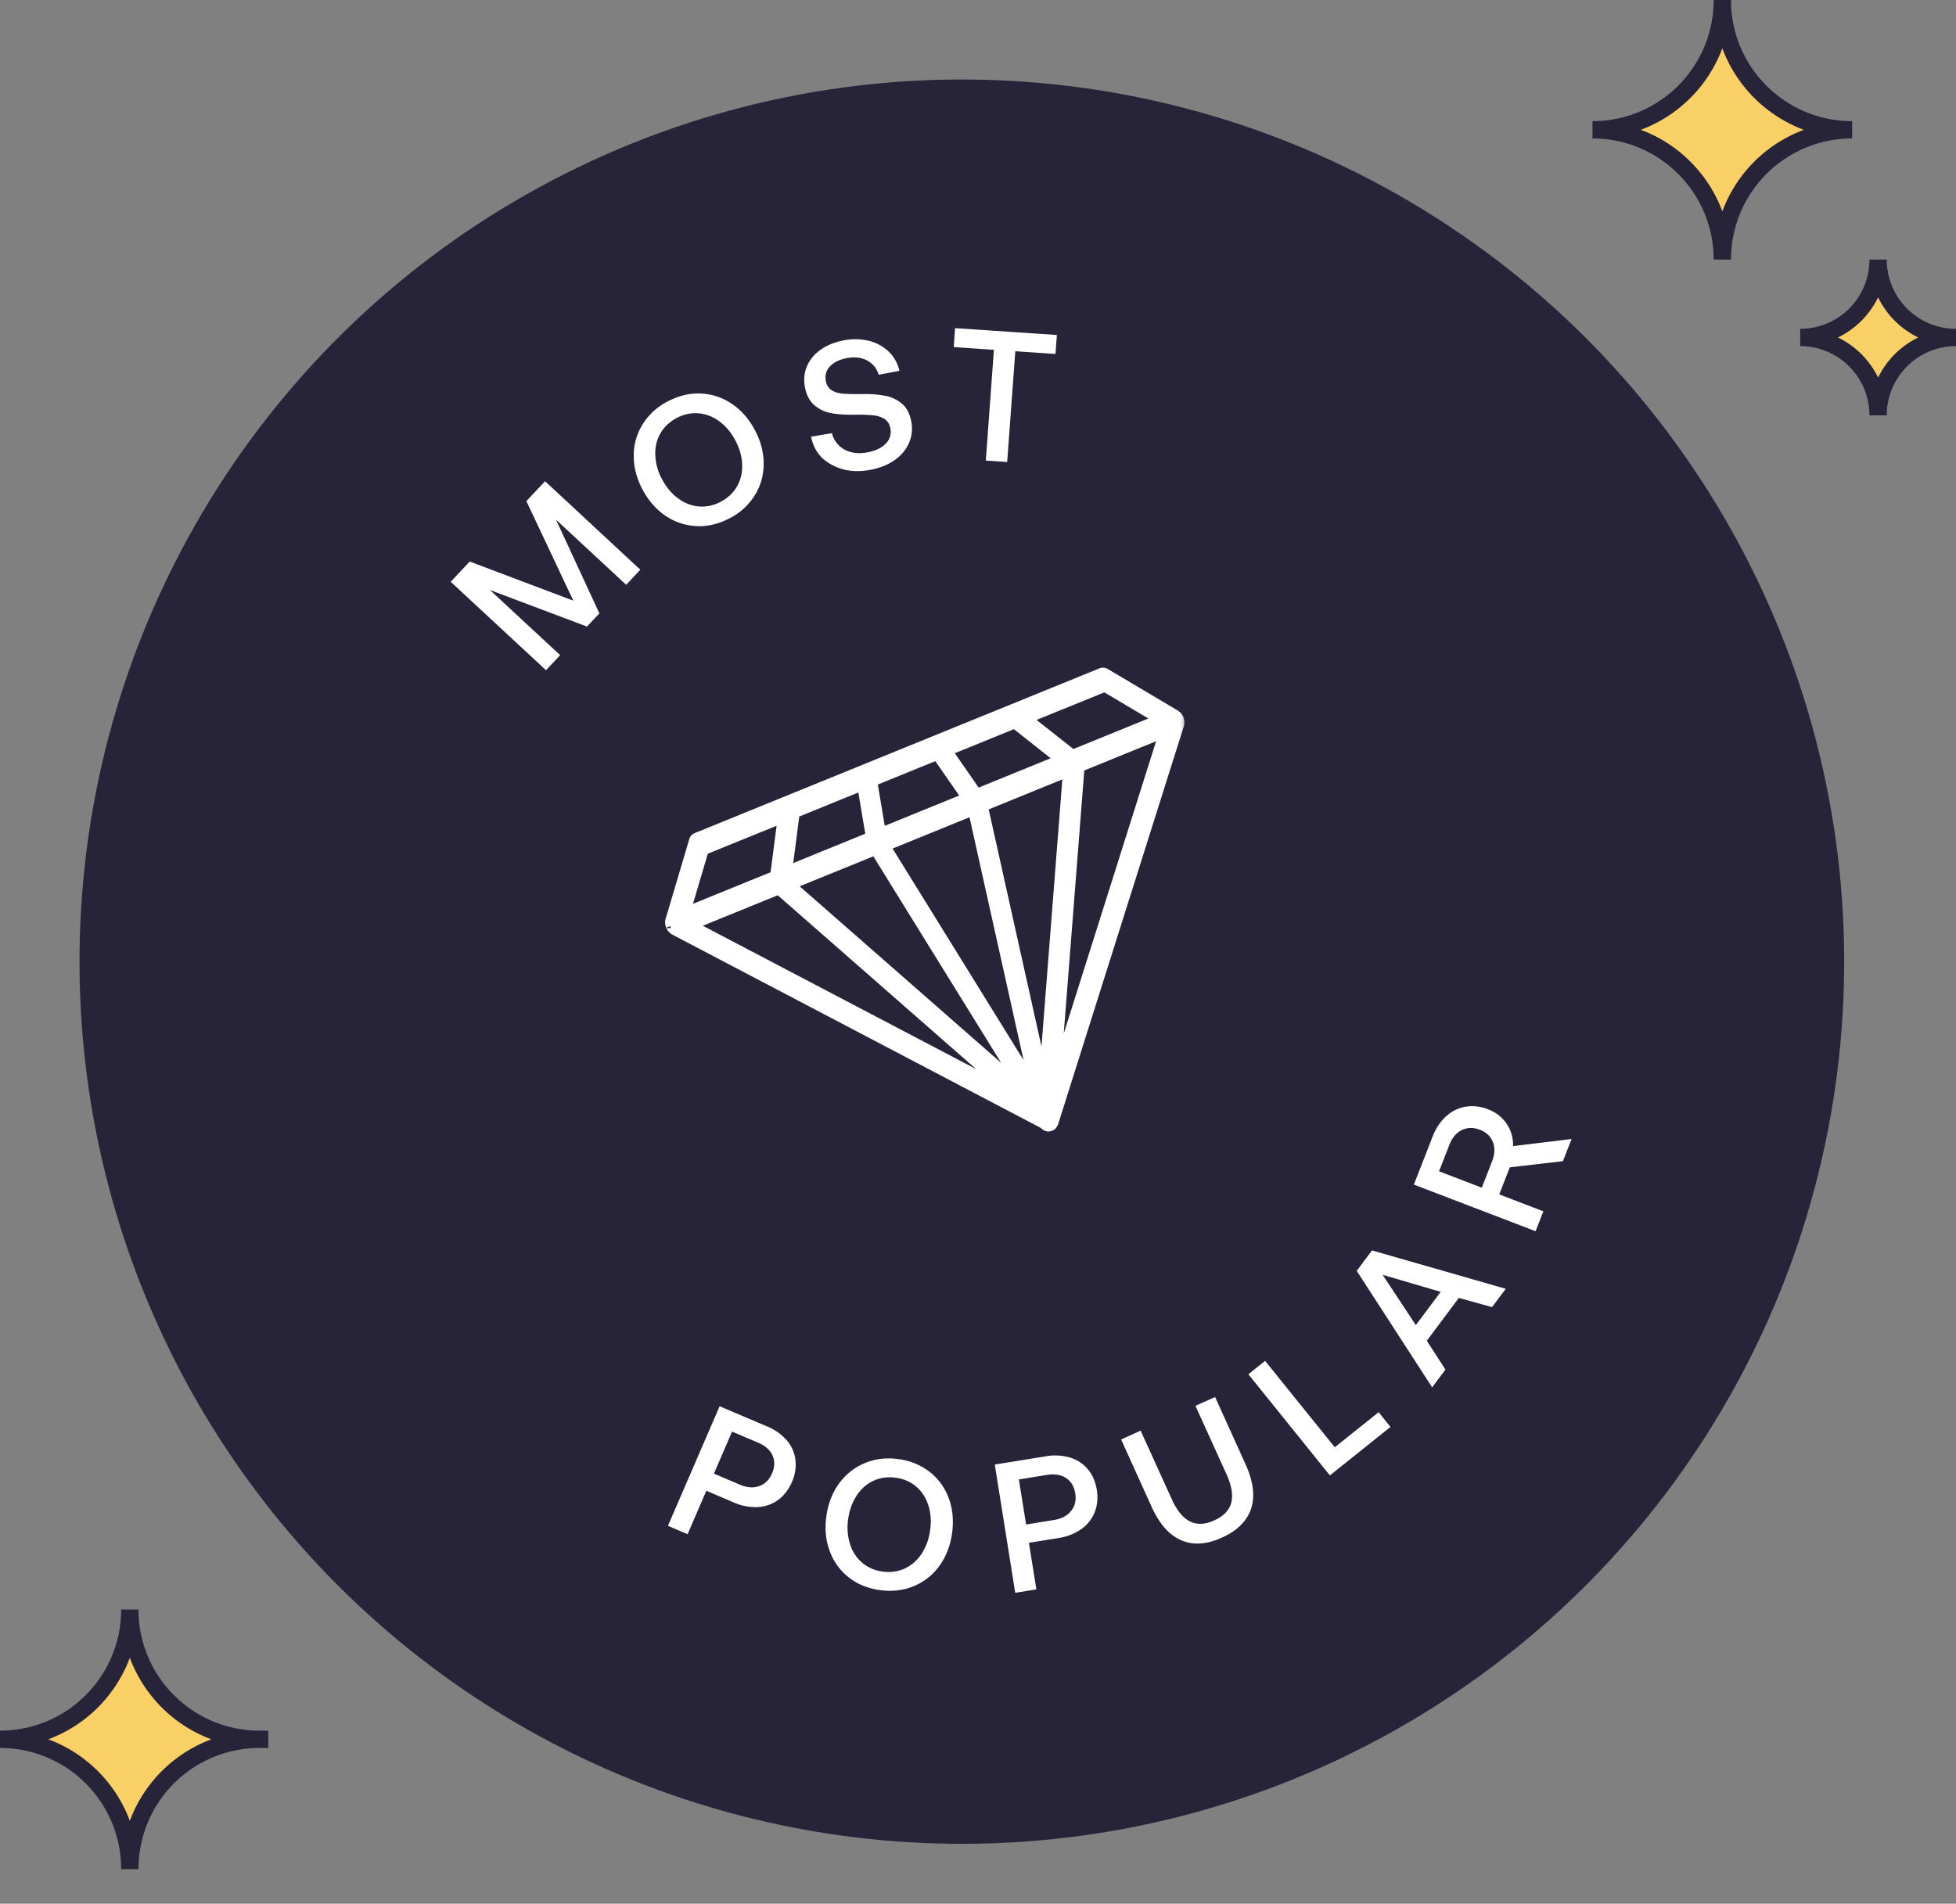 <svg xmlns="http://www.w3.org/2000/svg" width="113" height="110" fill="none" viewBox="0 0 113 110"><rect x="0" y="0" width="113" height="110" fill="#808080" stroke="none"/><circle cx="55.567" cy="55.567" r="50.362" fill="#272338" stroke="#272338" stroke-width="1.222" transform="rotate(2.47 55.567 55.567)"/><mask id="path-2-outside-1_563_5331" width="31" height="28" x="37.668" y="37.824" fill="#000" maskUnits="userSpaceOnUse"><path fill="#fff" d="M37.668 37.824h31v28h-31z"/><path d="M68.163 41.615c-.007-.026-.006-.05-.016-.076l-.004-.008c-.012-.029-.031-.05-.046-.078-.014-.024-.024-.048-.043-.07-.029-.032-.061-.057-.094-.083-.01-.005-.02-.02-.03-.026l-4.04-2.398a.311.311 0 0 0-.277-.032l-23.39 9.522a.3.3 0 0 0-.173.205l-1.364 4.598s.002.004-.002.005a.452.452 0 0 0-.014.166c-.001.005.005.012.005.022.006.05.015.1.036.15l.001.005.002.004c.008.02.022.034.032.05a.395.395 0 0 0 .06.096c.014.014.029.022.042.036.03.027.054.051.088.071.005.003.005.003.007.007l21.334 11.193c.087.105.203.17.321.16a.219.219 0 0 0 .074-.02c.01-.004.014-.01.024-.015.01-.004.017-.002.027-.006.022-.01.043-.022.063-.036l.014-.02a.21.21 0 0 0 .046-.062 16.484 16.484 0 0 0 .046-.077l7.268-23.015c.003-.002.002-.006 0-.01a.427.427 0 0 0 .01-.101.396.396 0 0 0 .006-.06c.006-.032-.006-.061-.013-.097Zm-23.185 9.83L58.1 62.946l-18.075-9.484 4.954-2.017Zm4.799-5.996.484 2.877-4.732 1.926.421-3.245 3.827-1.558Zm4.346-1.77 1.663 2.398-4.862 1.98-.484-2.878 3.683-1.5Zm4.49-1.827 2.568 2.03-4.732 1.925-1.663-2.397 3.827-1.558Zm-1.778 4.767 4.811-1.96-1.361 17.46-3.45-15.5Zm2.846 15.988-8.475-13.692 4.977-2.026 3.498 15.718Zm-9.13-13.43 8.357 13.503L45.74 51.135l4.811-1.959Zm11.857-4.827 4.77-1.942-6.134 19.422 1.364-17.48Zm4.483-2.793-4.92 2.002-2.568-2.028 4.413-1.797 3.075 1.823Zm-26.202 7.591 4.471-1.82-.42 3.246-5.086 2.07 1.035-3.495Z"/></mask><path fill="#fff" d="M68.163 41.615c-.007-.026-.006-.05-.016-.076l-.004-.008c-.012-.029-.031-.05-.046-.078-.014-.024-.024-.048-.043-.07-.029-.032-.061-.057-.094-.083-.01-.005-.02-.02-.03-.026l-4.04-2.398a.311.311 0 0 0-.277-.032l-23.39 9.522a.3.3 0 0 0-.173.205l-1.364 4.598s.002.004-.002.005a.452.452 0 0 0-.014.166c-.001.005.005.012.005.022.006.05.015.1.036.15l.001.005.002.004c.008.02.022.034.032.05a.395.395 0 0 0 .06.096c.014.014.029.022.042.036.03.027.054.051.088.071.005.003.005.003.007.007l21.334 11.193c.087.105.203.17.321.16a.219.219 0 0 0 .074-.02c.01-.004.014-.01.024-.015.01-.004.017-.002.027-.006.022-.01.043-.022.063-.036l.014-.02a.21.21 0 0 0 .046-.062 16.484 16.484 0 0 0 .046-.077l7.268-23.015c.003-.002.002-.006 0-.01a.427.427 0 0 0 .01-.101.396.396 0 0 0 .006-.06c.006-.032-.006-.061-.013-.097Zm-23.185 9.83L58.1 62.946l-18.075-9.484 4.954-2.017Zm4.799-5.996.484 2.877-4.732 1.926.421-3.245 3.827-1.558Zm4.346-1.77 1.663 2.398-4.862 1.98-.484-2.878 3.683-1.5Zm4.49-1.827 2.568 2.03-4.732 1.925-1.663-2.397 3.827-1.558Zm-1.778 4.767 4.811-1.96-1.361 17.46-3.45-15.5Zm2.846 15.988-8.475-13.692 4.977-2.026 3.498 15.718Zm-9.13-13.43 8.357 13.503L45.74 51.135l4.811-1.959Zm11.857-4.827 4.77-1.942-6.134 19.422 1.364-17.48Zm4.483-2.793-4.92 2.002-2.568-2.028 4.413-1.797 3.075 1.823Zm-26.202 7.591 4.471-1.82-.42 3.246-5.086 2.07 1.035-3.495Z"/><path fill="#fff" d="m68.163 41.615.24-.048-.002-.007-.002-.008-.236.063Zm-.016-.076.226-.092-.226.092Zm-.004-.008-.226.092.226-.092Zm-.046-.078.215-.116-.002-.004-.213.12Zm-.043-.07-.185.161.006.007.178-.167Zm-.094-.083.15-.192-.012-.01-.014-.008-.124.21Zm-.03-.026-.124.21h.001l.124-.21Zm-4.04-2.398.125-.21h-.001l-.124.21Zm-.277-.032-.092-.227.092.227Zm-23.39 9.522.091.226-.092-.226Zm-.173.205.234.07.001-.005-.235-.065Zm-1.364 4.598-.234-.07-.025.083.033.08.226-.093Zm-.002.005-.092-.226-.111.045-.032.117.236.064Zm-.014.166.236.065.012-.044-.005-.045-.243.024Zm.005.022-.244.005v.012l.002.01.242-.027Zm.036.15-.227.093.456-.178-.23.085Zm.003.009.226-.093-.226.093Zm.032.05.217-.111-.005-.012-.008-.01-.205.133Zm.102.132-.179.167.007.008.008.006.164-.18Zm.088.071-.123.21.123-.21Zm.007.007-.227.092.034.083.079.041.114-.216Zm21.334 11.193.188-.156-.031-.038-.043-.022-.114.216Zm.321.16-.007-.245-.012.001.02.244Zm.074-.02-.092-.227.092.227Zm.05-.021.093.226-.092-.226Zm.064-.036.132.206.041-.026.028-.04-.2-.14Zm.014-.02-.165-.18-.02.019-.016.022.201.14Zm.046-.062-.213-.122-.005.012.218.11Zm.032-.057-.2-.14-.007.01-.005.009.212.121Zm.014-.02.201.14.021-.031.011-.035-.233-.074Zm7.268-23.015-.092-.227-.107.043-.034.11.233.074Zm0-.01-.236-.065-.022.08.031.077.227-.092Zm.01-.101-.242-.033-.001.013v.013l.244.007Zm.006-.06-.24-.045-.005.024v.025l.245-.005Zm-23.198 9.733.161-.184-.113-.1-.14.058.092.226ZM58.1 62.946l-.113.217.275-.4-.162.183Zm-18.075-9.484-.093-.227-.487.199.466.244.114-.216Zm9.753-8.013.241-.04-.05-.301-.283.115.092.226Zm.484 2.877.092.227.182-.074-.033-.193-.24.04Zm-4.732 1.926-.242-.031-.054.416.389-.158-.093-.227Zm.421-3.245-.092-.226-.132.053-.018.141.242.032Zm8.173-3.327.201-.14-.111-.16-.182.073.092.227Zm1.663 2.397.092.227.283-.116-.174-.25-.2.14Zm-4.862 1.98-.241.04.05.3.283-.114-.092-.227Zm-.484-2.878-.092-.226-.182.074.033.193.24-.04Zm8.173-3.327.151-.191-.111-.089-.132.054.092.226Zm2.568 2.03.092.226.388-.159-.329-.26-.151.192Zm-4.732 1.925-.2.14.11.16.182-.073-.092-.227Zm-1.663-2.397-.092-.226-.283.115.174.25.201-.139Zm2.049 3.209-.092-.227-.192.078.045.202.239-.053Zm4.811-1.96.244.02.03-.395-.366.15.092.226Zm-1.361 17.46-.239.054.483-.035-.244-.018Zm-.604.488-.208.129.447-.182-.239.053Zm-8.475-13.692-.092-.227-.268.11.152.245.208-.128Zm4.977-2.026.239-.054-.063-.282-.268.11.092.226Zm-5.632 2.287.208-.128-.108-.176-.192.078.092.226Zm8.357 13.504-.16.184.368-.313-.208.129ZM45.74 51.135l-.092-.226-.367.149.298.26.16-.183Zm16.668-6.785-.092-.227-.14.057-.012.15.244.02Zm4.77-1.942.233.074.157-.496-.482.196.092.226ZM61.044 61.83l-.244-.019.477.093-.233-.074Zm5.847-20.273.092.226.456-.186-.424-.25-.124.21Zm-4.92 2.002-.151.192.111.089.132-.054-.092-.227Zm-2.568-2.028-.092-.227-.389.158.33.26.151-.191Zm4.413-1.797.125-.21-.105-.062-.112.046.092.226ZM40.69 49.148l-.092-.226-.108.044-.034.113.235.07Zm4.471-1.82.242.032.054-.416-.388.158.092.227Zm-.42 3.246.091.227.132-.054.018-.141-.242-.032Zm-5.086 2.07-.235-.07-.144.489.47-.192-.091-.227Zm28.745-11.092v.005l-.001-.016c-.003-.016-.008-.053-.025-.094l-.453.184c-.006-.015-.007-.027-.006-.018l.001.008.002.014c.002.01.005.026.01.043l.472-.126Zm-.03-.113a.452.452 0 0 0-.045-.083l-.01-.017-.002-.002-.43.232a.48.48 0 0 0 .036.059c.006.01.003.005-.001-.005l.453-.184Zm-.06-.106-.005-.011a.413.413 0 0 0-.072-.105l-.357.334c-.009-.01-.012-.017-.01-.014l.006.012a.603.603 0 0 0 .013.024l.425-.24Zm-.071-.11c-.046-.053-.098-.092-.127-.115l-.301.385c.035.028.049.04.059.05l.369-.32Zm-.154-.133a.228.228 0 0 1 .037.027l.004.004-.001-.001-.006-.006a.317.317 0 0 0-.064-.051l-.247.422a.206.206 0 0 1-.025-.017l-.012-.011-.004-.004.001.001a.198.198 0 0 0 .018.018.326.326 0 0 0 .052.04l.247-.422Zm-.029-.026-4.04-2.398-.25.42 4.041 2.398.25-.42Zm-4.041-2.399a.554.554 0 0 0-.493-.048l.185.453a.028.028 0 0 1 .014-.001c.01.001.025.005.047.018l.247-.422Zm-.493-.048L40.13 48.14l.184.453 23.392-9.522-.185-.453ZM40.13 48.14a.544.544 0 0 0-.316.368l.471.13a.091.091 0 0 1 .017-.035.032.032 0 0 1 .012-.01l-.184-.453Zm-.315.363-1.363 4.597.468.14 1.364-4.598-.469-.14Zm-1.129 4.667-.227.092v-.003a879147670.437 879147670.437 0 0 0-.004-.01l-.005-.016a.238.238 0 0 1 .018-.17.241.241 0 0 1 .124-.114l.185.453a.248.248 0 0 0 .14-.312l-.002-.006-.002-.003v-.003l-.227.092Zm-.237-.06a.7.7 0 0 0-.022.255l.486-.048a.21.21 0 0 1 .007-.077l-.471-.13Zm-.015.166a.253.253 0 0 0 .012.167l-.006-.017a.226.226 0 0 1-.009-.058l.489-.01a.269.269 0 0 0-.021-.1l.001.004a.236.236 0 0 1 .006.143l-.472-.129Zm-.001.115a.8.8 0 0 0 .051.215l.453-.185a.322.322 0 0 1-.019-.086l-.485.056Zm.278.122c.229-.085.089.228-.226.094v-.001.004l.454-.185-.002-.003v-.002c-.316-.134-.456.178-.226.093Zm-.225.097v.001-.003l-.001-.001.001.003v.001l.002.003.452-.185v-.001.001l.001.002v.001-.003l-.001-.001-.001-.003-.453.185Zm.002.004c.013.034.03.059.04.074l.012.016c.002.004.002.003 0 0l.41-.266-.015-.022a.273.273 0 0 0-.004-.005l-.001-.002s.005.007.01.02l-.452.185Zm.04.069c.017.033.047.095.1.152l.357-.334-.003-.006a.58.58 0 0 1-.019-.034l-.435.222Zm.1.152c.02.02.04.036.045.04l-.004-.004.357-.334c-.02-.02-.039-.036-.044-.04-.009-.007-.003-.003.003.004l-.356.334Zm.056.05c.021.02.067.065.129.1l.246-.421a.413.413 0 0 1-.026-.022l-.01-.008-.01-.01-.33.361Zm.129.1a.241.241 0 0 1-.09-.097l-.007-.014.453-.184-.002-.005a.263.263 0 0 0-.048-.074.254.254 0 0 0-.056-.045l-.004-.002-.246.422Zm.016.013 21.334 11.194.228-.433-21.335-11.193-.227.432Zm21.26 11.134c.12.143.305.265.529.247l-.04-.488c-.013.001-.058-.005-.113-.072l-.376.313Zm.517.247c.077-.002.144-.032.158-.038l-.184-.453-.013.005-.003.001.007-.001a.12.12 0 0 1 .02-.002l.015.488Zm.158-.038c.037-.015.064-.036.066-.038.005-.004-.014.012-.042.024l-.185-.453c-.037.015-.064.036-.066.038-.005.003.015-.012.043-.024l.184.453Zm.024-.014c-.028.01-.053.013-.047.012.003 0 .037-.003.074-.019l-.184-.453c.027-.01.052-.013.046-.012-.002 0-.036.004-.074.019l.185.453Zm.027-.007c.047-.019.086-.045.103-.056l-.264-.411-.022.013c-.004.003-.004.003-.001.002l.184.452Zm.172-.122.007-.01.007-.01-.401-.28-.008.01-.007.011.402.279Zm-.021.02a.453.453 0 0 0 .098-.131l-.436-.221c-.002.003-.002.003 0 0a.066.066 0 0 1 .007-.008l.33.36Zm.092-.12.016-.029.016-.028-.424-.243-.016.028-.016.029.424.243Zm.021-.04.007-.01.007-.01-.402-.278a.612.612 0 0 1-.007.01l-.007.01.402.279Zm.046-.085 7.268-23.016-.466-.147-7.268 23.015.466.148Zm7.127-22.863a.247.247 0 0 0 .136-.324l-.002-.004-.453.184c.005.012-.009-.018-.014-.053a.24.24 0 0 1 .149-.256l.184.453Zm.144-.171c.018-.067.018-.131.019-.16l-.489-.013-.001.037-.001.006.471.13Zm.017-.133c.002-.017.008-.057.007-.099l-.489.01c0-.003 0-.004 0 0a.67.67 0 0 1-.003.023l.485.066Zm.003-.05a.364.364 0 0 0-.01-.172.428.428 0 0 1-.004-.016l-.48.096a.688.688 0 0 0 .01.036l.001.01.001.004c0 .002-.004-.018.001-.046l.481.089ZM44.817 51.63 57.938 63.13l.322-.367L45.14 51.26l-.323.368Zm13.396 11.1-18.076-9.483-.227.432 18.076 9.485.227-.433Zm-18.097-9.04 4.955-2.018-.185-.452-4.955 2.017.185.452Zm9.42-8.2.484 2.878.482-.081-.484-2.877-.482.08Zm.633 2.61-4.732 1.927.184.453 4.732-1.926-.184-.453Zm-4.397 2.185.42-3.246-.484-.063-.421 3.246.485.063Zm.27-3.05 3.827-1.558-.184-.453-3.827 1.558.184.452Zm7.88-3.415 1.663 2.398.402-.28-1.663-2.396-.402.278Zm1.772 2.032-4.862 1.98.184.452 4.862-1.98-.184-.452Zm-4.53 2.165-.483-2.877-.482.08.484 2.878.482-.081Zm-.632-2.61 3.683-1.5-.184-.453-3.683 1.5.184.453Zm7.93-3.362 2.567 2.029.303-.384-2.568-2.029-.303.384Zm2.627 1.61-4.732 1.927.184.453 4.732-1.926-.184-.453Zm-4.44 2.014-1.662-2.397-.402.279 1.663 2.397.402-.279Zm-1.77-2.032 3.826-1.557-.184-.453-3.827 1.558.184.453Zm2.048 3.209 4.812-1.959-.185-.453-4.811 1.96.184.452Zm4.476-2.204L60.04 62.1l.488.038 1.361-17.46-.487-.038Zm-.88 17.425-3.45-15.5-.477.106 3.45 15.5.477-.106Zm-.634.413-8.475-13.693-.416.257 8.475 13.693.416-.257ZM51.3 49.14l4.977-2.026-.185-.453-4.977 2.026.184.453Zm4.646-2.2 3.498 15.72.477-.107-3.498-15.719-.477.107Zm-5.602 2.364 8.358 13.504.415-.258-8.357-13.503-.416.257Zm8.727 13.191L45.9 50.951l-.322.368 13.168 11.545.323-.368ZM45.832 51.361l4.812-1.958-.185-.453-4.811 1.959.184.452ZM62.5 44.576l4.77-1.941-.184-.453-4.77 1.941.184.453Zm4.445-2.242L60.81 61.757l.466.148 6.134-19.422-.466-.148ZM61.287 61.85l1.365-17.48-.488-.038L60.8 61.81l.487.038ZM66.8 41.33l-4.92 2.003.184.453 4.92-2.003-.184-.453Zm-4.677 2.038-2.567-2.03-.303.384 2.567 2.03.303-.384Zm-2.627-1.611 4.413-1.796-.184-.453-4.413 1.796.184.453Zm4.197-1.813 3.074 1.823.25-.42-3.075-1.823-.25.42Zm-22.91 9.43 4.47-1.819-.184-.453-4.47 1.82.184.453Zm4.136-2.077-.421 3.246.484.063.421-3.246-.485-.063Zm-.271 3.05-5.086 2.07.185.454 5.085-2.07-.184-.453Zm-4.759 2.367 1.036-3.496-.469-.139-1.036 3.496.469.139Zm28.485-11.267-.003-.008-.453.184.003.009.453-.185Z" mask="url(#path-2-outside-1_563_5331)"/><path fill="#fff" d="m32.361 37.856-4.054-3.763 5.602 2.111.718-.762-2.506-5.414 4.054 3.763.817-.87-5.501-5.115-1.082 1.149 2.712 5.752-5.985-2.261-1.1 1.17 5.508 5.11.817-.87ZM38.428 29.789a3.442 3.442 0 0 0 1.782.609c.646.036 1.283-.114 1.918-.44a3.668 3.668 0 0 0 1.464-1.319c.346-.549.519-1.15.526-1.807.006-.656-.155-1.306-.496-1.957-.338-.645-.778-1.154-1.32-1.525a3.442 3.442 0 0 0-1.782-.609c-.646-.037-1.284.114-1.918.44a3.67 3.67 0 0 0-1.465 1.318 3.393 3.393 0 0 0-.525 1.807c-.007.657.155 1.306.495 1.957.339.646.779 1.154 1.32 1.526Zm-.571-3.506c-.017-.463.087-.88.304-1.254.218-.375.531-.666.944-.881a2.24 2.24 0 0 1 1.27-.265c.426.037.828.2 1.201.477.373.277.676.651.918 1.11.242.46.37.926.381 1.391.017.463-.087.88-.304 1.255-.218.374-.531.665-.944.88a2.24 2.24 0 0 1-1.27.266c-.434-.041-.828-.2-1.201-.478-.373-.277-.676-.65-.918-1.11a3.134 3.134 0 0 1-.381-1.39ZM48.714 27.12c.485.129 1.022.135 1.605.02.529-.1.987-.286 1.37-.558.383-.271.654-.6.824-.989.17-.39.215-.802.133-1.239-.087-.448-.261-.792-.533-1.022a2.083 2.083 0 0 0-.961-.46 6.445 6.445 0 0 0-1.303-.102c-.49.008-.864-.003-1.133-.023a1.485 1.485 0 0 1-.67-.197c-.175-.112-.287-.285-.336-.523-.062-.336.013-.625.24-.86.225-.235.551-.395.978-.474.445-.086.834-.04 1.166.138.333.178.556.455.671.823l1.196-.228a2.208 2.208 0 0 0-.614-1.105 2.539 2.539 0 0 0-1.14-.625 3.397 3.397 0 0 0-1.476-.026c-.514.1-.957.274-1.323.539a2.207 2.207 0 0 0-.786.947c-.163.373-.2.769-.124 1.194.083.456.26.806.528 1.044.269.239.586.395.952.47.367.076.803.103 1.295.1.49-.009.873.006 1.144.032.27.025.506.1.682.212.179.118.292.296.338.543a.955.955 0 0 1-.27.886c-.241.248-.593.412-1.044.5-.516.095-.961.044-1.332-.159a1.459 1.459 0 0 1-.729-.949l-1.205.205c.095.485.307.89.625 1.216.348.315.748.54 1.232.67ZM58.185 26.695l.471-6.401 2.32.159.081-1.096-5.883-.396-.076 1.093 2.32.159-.466 6.399 1.233.083ZM45.449 83.22a2.99 2.99 0 0 0-1.142-.802l-2.734-1.162-2.985 6.908 1.136.484 1.081-2.51 1.593.68a3.06 3.06 0 0 0 1.375.263 2.154 2.154 0 0 0 1.176-.41c.344-.25.608-.595.799-1.034a2.4 2.4 0 0 0 .202-1.287 2.058 2.058 0 0 0-.501-1.13Zm-.85 1.918c-.157.37-.407.615-.744.732-.336.116-.71.091-1.116-.084l-1.494-.638 1.047-2.428 1.508.64c.407.174.685.421.828.738.142.316.134.667-.029 1.04ZM51.852 84.303c-.707-.086-1.356.001-1.949.263a3.478 3.478 0 0 0-1.46 1.194c-.378.535-.614 1.169-.709 1.895-.095.726-.023 1.391.213 2.004a3.402 3.402 0 0 0 1.114 1.507c.51.392 1.121.633 1.828.72.707.087 1.357 0 1.951-.257a3.421 3.421 0 0 0 1.46-1.193c.379-.536.614-1.17.71-1.896.088-.724.022-1.391-.213-2.004a3.404 3.404 0 0 0-1.114-1.507 3.688 3.688 0 0 0-1.83-.725Zm1.769 2.644c.144.438.188.918.118 1.436a3.268 3.268 0 0 1-.478 1.366 2.353 2.353 0 0 1-.963.869c-.39.186-.816.25-1.278.193a2.255 2.255 0 0 1-1.189-.496 2.288 2.288 0 0 1-.716-1.07 3.185 3.185 0 0 1-.119-1.436c.064-.517.228-.972.479-1.366.25-.395.572-.683.962-.869.39-.186.816-.25 1.278-.193.462.057.858.222 1.189.496.33.274.572.632.716 1.07ZM61.808 84.22a3.033 3.033 0 0 0-1.4-.07l-2.938.474 1.18 7.41 1.222-.197-.43-2.691 1.716-.277a3.108 3.108 0 0 0 1.306-.512c.362-.256.619-.585.775-.975.156-.39.2-.824.123-1.297-.076-.472-.246-.873-.519-1.19a2.119 2.119 0 0 0-1.035-.676Zm.31 2.073c.064.395-.017.735-.24 1.01-.222.28-.555.457-.992.526l-1.608.26-.415-2.602 1.62-.265c.437-.07.805-.008 1.1.178.291.195.473.489.534.893ZM69.062 81.232l1.8 3.966c.29.644.38 1.186.27 1.626-.114.441-.442.78-.985 1.028-.538.245-1.005.259-1.41.056-.399-.205-.751-.634-1.041-1.278l-1.8-3.966-1.127.514 1.768 3.903c.445.976 1.006 1.613 1.698 1.916.69.298 1.473.252 2.358-.15.891-.403 1.45-.964 1.687-1.68.23-.714.125-1.563-.315-2.541l-1.767-3.904-1.136.51ZM77.112 83.626l-4.026-4.993-.966.775 4.71 5.845 3.498-2.8-.682-.853-2.534 2.026ZM78.38 73.434l4.357 6.73.767-1.027-1.076-1.666 1.85-2.475 1.917.533.795-1.059-7.728-2.219-.883 1.183Zm4.851 1.212-1.438 1.92-1.916-2.904 3.354.984ZM87.043 64.938a2.215 2.215 0 0 0-1.09-.844 2.409 2.409 0 0 0-1.3-.144c-.416.073-.792.26-1.117.556-.325.296-.59.69-.776 1.174l-1.08 2.768 7.032 2.694.45-1.15-2.55-.978.611-1.563 3.069-.357.5-1.28-3.383.411a2.142 2.142 0 0 0-.367-1.287Zm-.845 2.168-.593 1.522-2.47-.949.594-1.522c.16-.412.4-.7.72-.858.32-.157.667-.163 1.04-.021.372.14.626.378.756.713.13.335.114.702-.047 1.115Z"/><path fill="#F8D066" stroke="#272338" stroke-miterlimit="10" d="M7.5 108c0-4.144-3.356-7.5-7.5-7.5 4.144 0 7.5-3.356 7.5-7.5 0 4.144 3.356 7.5 7.5 7.5a7.498 7.498 0 0 0-7.5 7.5ZM99.5 15c0-4.144-3.356-7.5-7.5-7.5 4.144 0 7.5-3.356 7.5-7.5 0 4.144 3.356 7.5 7.5 7.5a7.498 7.498 0 0 0-7.5 7.5ZM108.5 24c0-2.486-2.014-4.5-4.5-4.5 2.486 0 4.5-2.014 4.5-4.5 0 2.486 2.014 4.5 4.5 4.5a4.499 4.499 0 0 0-4.5 4.5Z"/></svg>